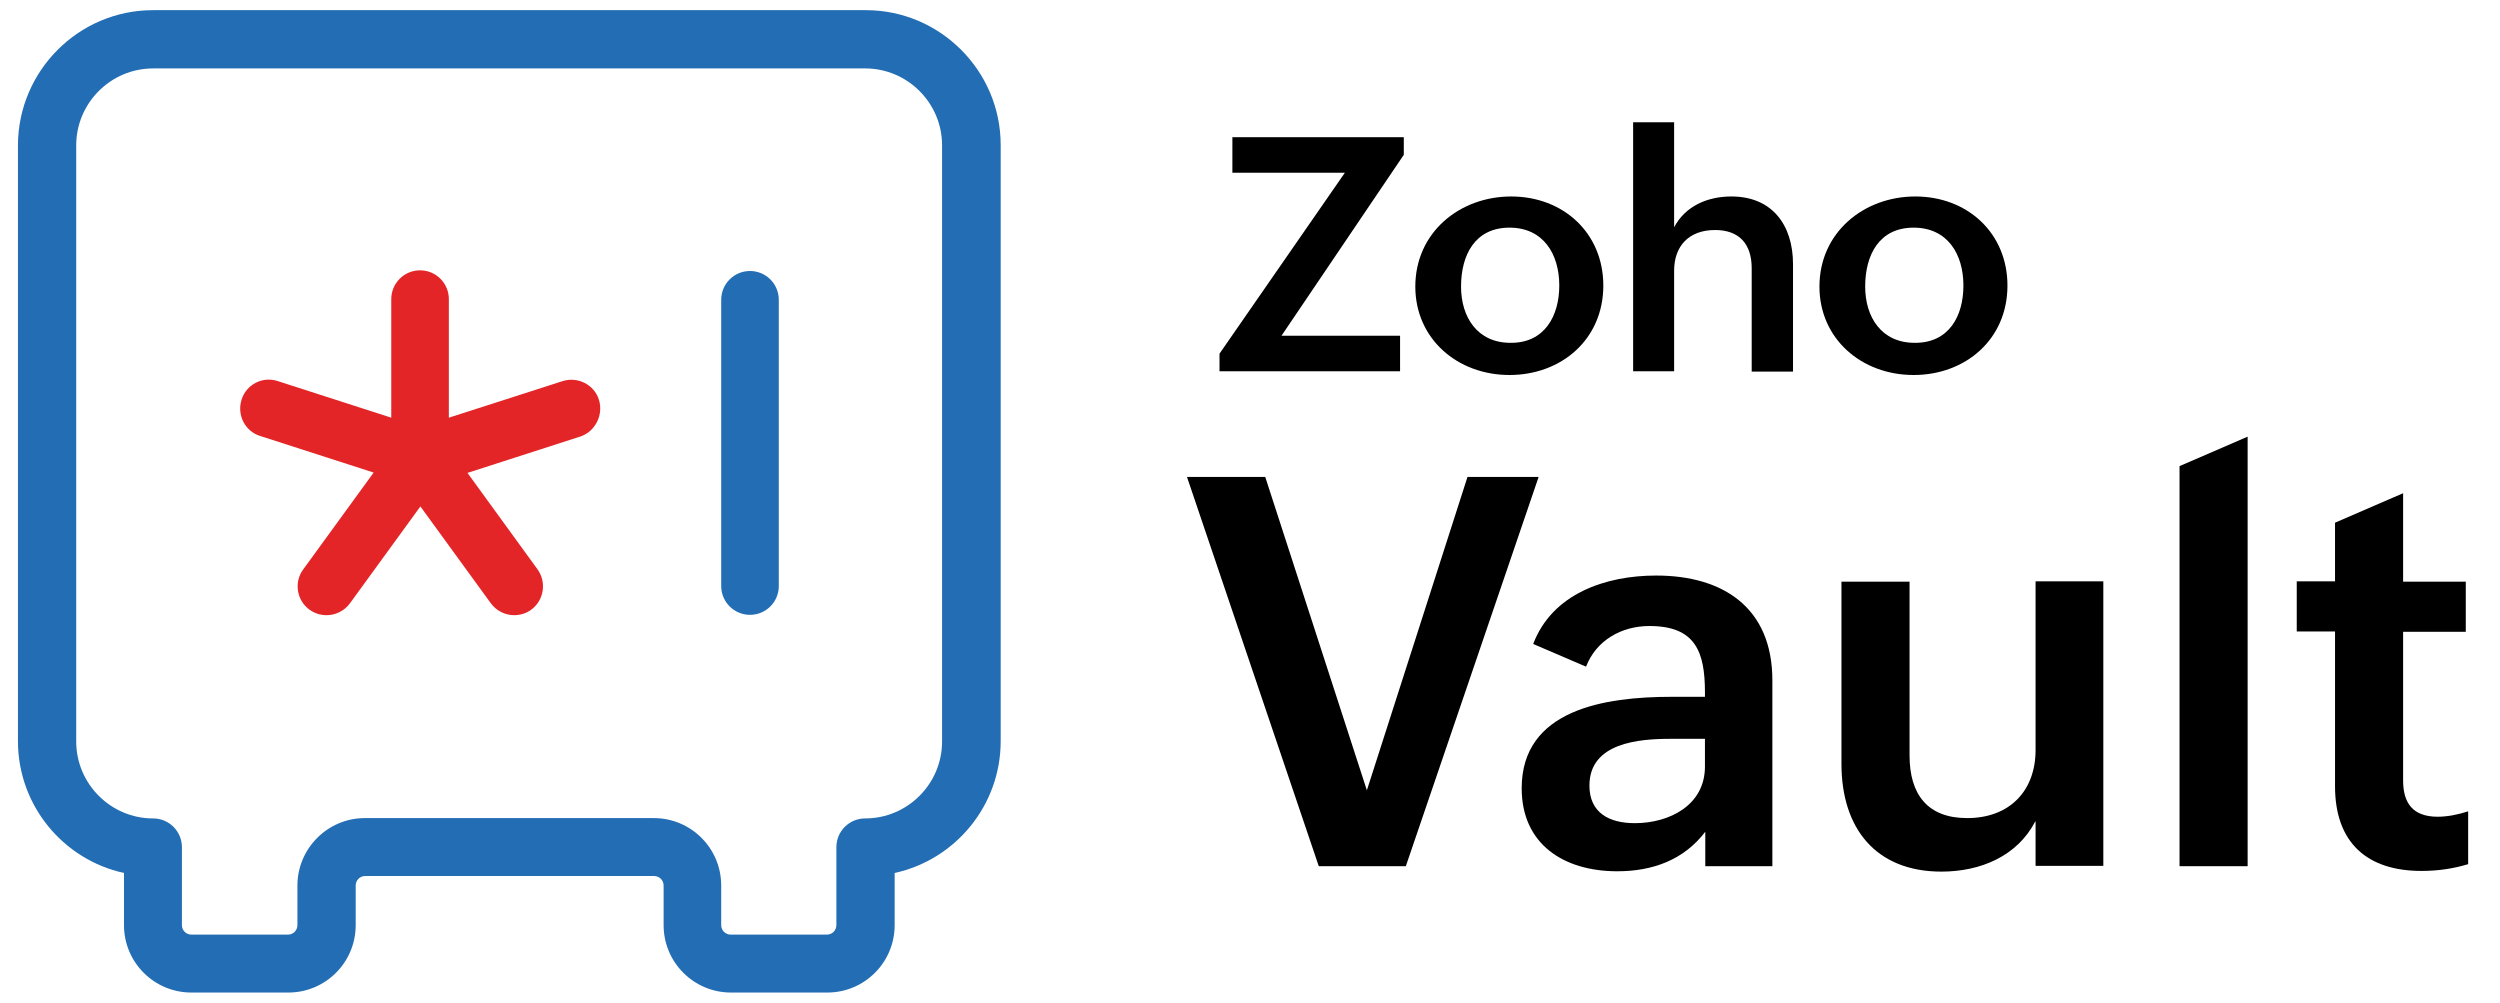 <?xml version="1.0" encoding="utf-8"?>
<!-- Generator: Adobe Illustrator 27.3.1, SVG Export Plug-In . SVG Version: 6.00 Build 0)  -->
<svg version="1.1" id="Layer_1" xmlns="http://www.w3.org/2000/svg" xmlns:xlink="http://www.w3.org/1999/xlink" x="0px" y="0px"
	 viewBox="0 0 738 296" style="enable-background:new 0 0 738 296;" xml:space="preserve">
<style type="text/css">
	.st0{fill:#FFFFFF;}
	.st1{opacity:0.9;}
	.st2{fill:none;stroke:#000000;stroke-width:17.059;stroke-linecap:round;stroke-linejoin:round;stroke-miterlimit:10;}
	.st3{fill:#226DB4;}
	.st4{fill:#E42527;}
</style>
<g>
	<g>
		<path d="M350.4,140.8h23.1l30,92.5l29.7-92.5h21L415,255.7h-25.7L350.4,140.8z"/>
		<path d="M503.5,245.4c-6.4,8.5-15.7,11.8-26.1,11.8c-15.8,0-28.2-8-28.2-24.5c0-23.3,24.6-27,44.2-27h9.9v-1.3
			c0-12-2.8-19.6-16.4-19.6c-8.2,0-15.7,4.2-18.7,12l-15.6-6.7c5.6-14.8,21.3-20.2,36.3-20.2c19.9,0,34.3,9.6,34.3,30.9v54.9h-19.8
			V245.4z M493.2,218.1c-9.3,0-24,1.1-24,13.8c0,8.1,5.9,11.1,13.4,11.1c10.2,0,20.7-5.3,20.7-16.7v-8.2H493.2z"/>
		<path d="M600.8,242.5c-5.3,10.2-16.1,14.8-27.7,14.8c-19.3,0-29.5-12.7-29.5-31.8v-53.8h20.1V223c0,11.5,5.3,18.5,17,18.5
			c12.6,0,20.2-8.1,20.2-20.1v-49.8h20v84h-20V242.5z"/>
		<path d="M643.4,137.6l20.1-8.7v126.8h-20.1V137.6z"/>
		<path d="M728.6,255.1c-4.3,1.3-8.8,2-13.8,2c-16,0-25.5-8.3-25.5-25v-45.7H678v-14.8h11.3v-17.3l20.1-8.7v26.1h18.5v14.8h-18.5
			v43.9c0,6.6,2.8,10.7,10.2,10.7c2.8,0,6-0.6,9-1.6V255.1z"/>
	</g>
	<g>
		<path d="M360,104.4L397,51h-33.2V40.5h50.6v5.2l-36.1,53.4h35v10.5H360V104.4z"/>
		<path d="M446.1,58c15.4,0,27.2,10.8,27.2,26.3c0,15.9-12.4,26.4-27.7,26.4c-15.4,0-27.8-10.7-27.8-26.1
			C417.8,68.6,430.9,58,446.1,58z M460.3,84.3c0-9.3-4.7-17.1-14.7-17.1c-10.2,0-14.3,8.1-14.3,17.4c0,9,4.8,16.6,14.6,16.6
			C456,101.3,460.3,93.2,460.3,84.3z"/>
		<path d="M482.1,36.1h12.1v31c3.3-6.3,9.9-9.1,16.9-9.1c12.1,0,18.2,8.5,18.2,20v31.7h-12.2V79.2c0-7.3-3.8-11.3-10.8-11.3
			c-7.8,0-12.1,4.8-12.1,12v29.7h-12.1V36.1z"/>
		<path d="M565.4,58c15.4,0,27.2,10.8,27.2,26.3c0,15.9-12.4,26.4-27.7,26.4c-15.4,0-27.8-10.7-27.8-26.1
			C537.1,68.6,550.2,58,565.4,58z M579.6,84.3c0-9.3-4.7-17.1-14.7-17.1c-10.2,0-14.3,8.1-14.3,17.4c0,9,4.8,16.6,14.6,16.6
			C575.4,101.3,579.6,93.2,579.6,84.3z"/>
	</g>
</g>
<g>
	<g>
		<path class="st3" d="M244.2,293h-28.4c-11,0-19.9-8.9-19.9-19.9v-11.7c0-1.6-1.3-2.8-2.8-2.8h-85.3c-1.6,0-2.8,1.3-2.8,2.8v11.7
			c0,11-8.9,19.9-19.9,19.9H56.5c-11,0-19.9-8.9-19.9-19.9v-15.4c-17.9-3.9-31.3-19.9-31.3-38.9v-176C5.4,20.9,23.2,3,45.2,3h210.4
			c21.9,0,39.8,17.9,39.8,39.8v176c0,19-13.4,35-31.3,38.9v15.4C264.1,284.1,255.2,293,244.2,293z M107.7,241.5H193
			c11,0,19.9,8.9,19.9,19.9v11.7c0,1.6,1.3,2.8,2.8,2.8h28.4c1.6,0,2.8-1.3,2.8-2.8v-23c0-4.7,3.8-8.5,8.5-8.5
			c12.5,0,22.7-10.2,22.7-22.7v-176c0-12.5-10.2-22.7-22.7-22.7H45.2c-12.5,0-22.7,10.2-22.7,22.7v176c0,12.5,10.2,22.7,22.7,22.7
			c4.7,0,8.5,3.8,8.5,8.5v23c0,1.6,1.3,2.8,2.8,2.8H85c1.6,0,2.8-1.3,2.8-2.8v-11.7C87.8,250.5,96.7,241.5,107.7,241.5z"/>
	</g>
	<path class="st4" d="M176.8,118c-1.4-4.5-6.3-6.9-10.7-5.5l-33.6,10.8v-35c0-4.7-3.8-8.5-8.5-8.5c-4.7,0-8.5,3.8-8.5,8.5v35
		l-33.5-10.8c-4.5-1.5-9.3,1-10.7,5.5c-1.4,4.5,1,9.3,5.5,10.7l33.5,10.8l-20.8,28.6c-2.8,3.8-1.9,9.2,1.9,11.9
		c1.5,1.1,3.3,1.6,5,1.6c2.6,0,5.2-1.2,6.9-3.5l20.8-28.6l20.8,28.6c1.7,2.3,4.3,3.5,6.9,3.5c1.7,0,3.5-0.5,5-1.6
		c3.8-2.8,4.6-8.1,1.9-11.9l-20.7-28.5l33.5-10.8C175.7,127.3,178.2,122.5,176.8,118z"/>
	<g>
		<path class="st3" d="M221.4,181.5c-4.7,0-8.5-3.8-8.5-8.5V88.5c0-4.7,3.8-8.5,8.5-8.5c4.7,0,8.5,3.8,8.5,8.5V173
			C229.9,177.7,226.1,181.5,221.4,181.5z"/>
	</g>
</g>
</svg>
